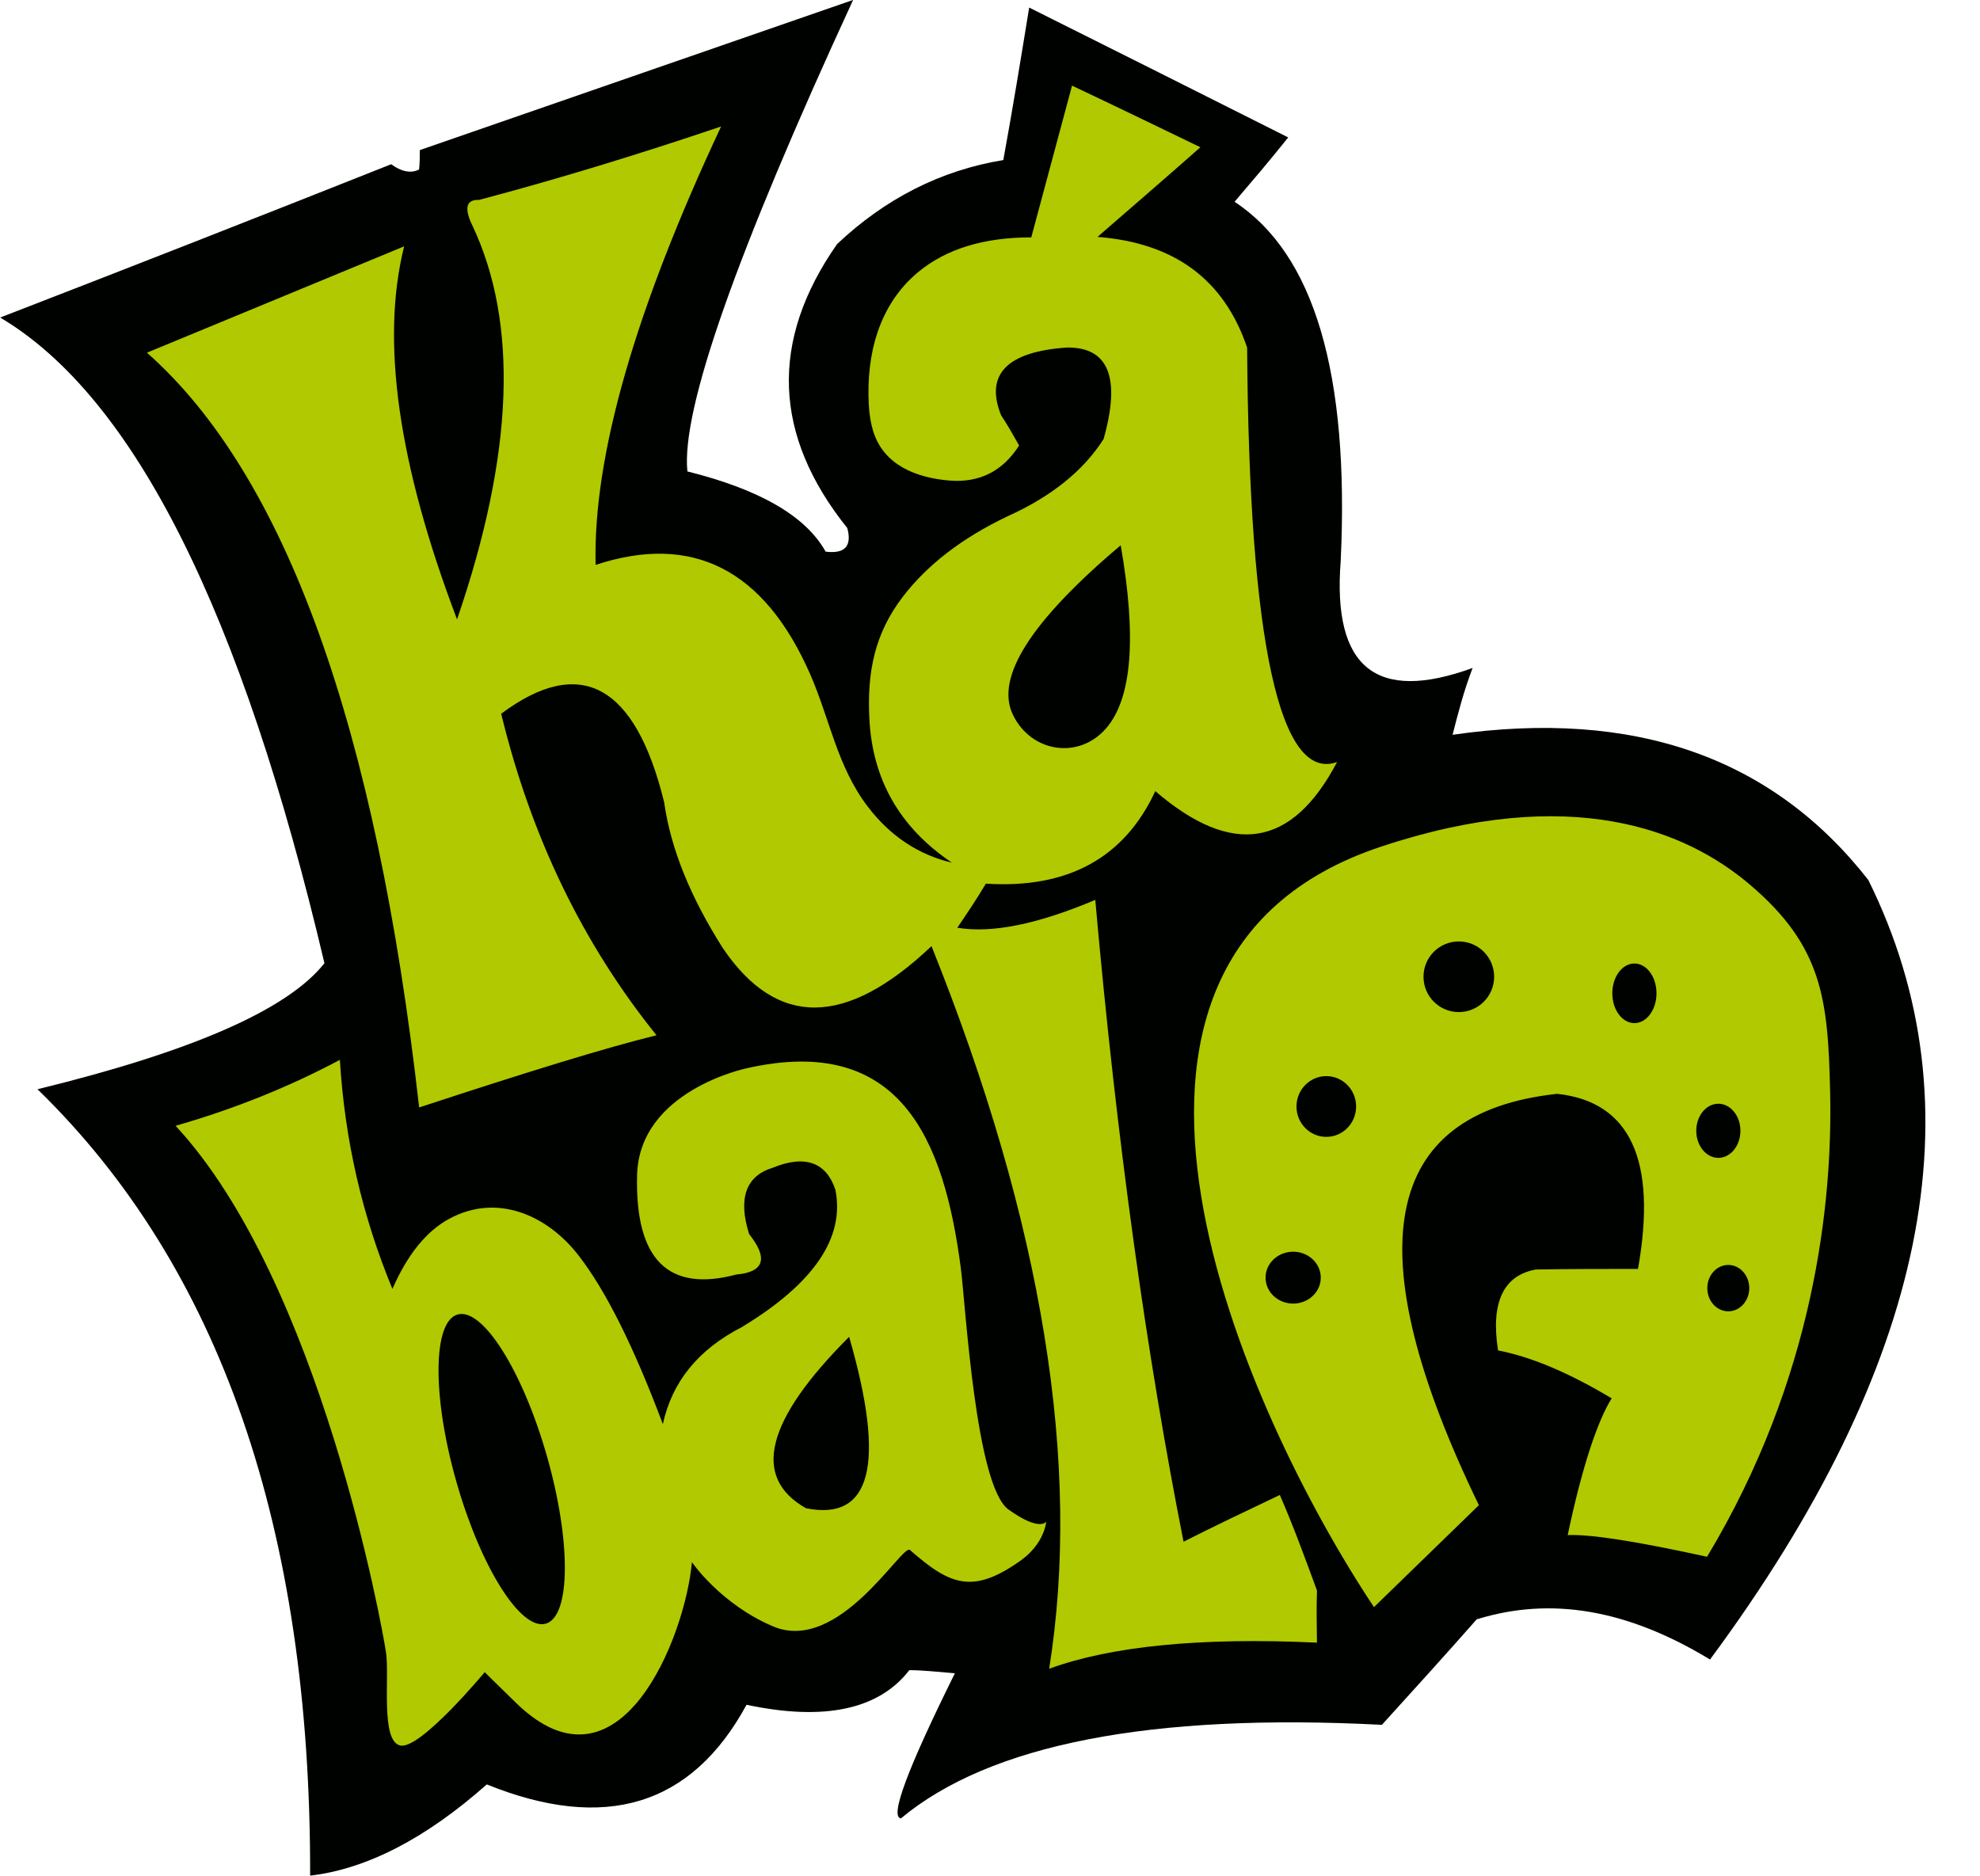 <?xml version="1.0" encoding="UTF-8"?>
<svg xmlns="http://www.w3.org/2000/svg" xmlns:xlink="http://www.w3.org/1999/xlink" width="357.5pt" height="338.8pt" viewBox="0 0 357.5 338.8" version="1.1">
<defs>
<clipPath id="clip1">
  <path d="M 0 0 L 348 0 L 348 338.801 L 0 338.801 Z M 0 0 "/>
</clipPath>
</defs>
<g id="surface1">
<g clip-path="url(#clip1)" clip-rule="nonzero">
<path style=" stroke:none;fill-rule:evenodd;fill:rgb(0%,0.784%,0%);fill-opacity:1;" d="M 0.031 57.34 C 23.355 48.32 46.891 39.09 70.633 29.656 C 72.379 30.953 74.152 31.387 75.668 30.609 C 75.797 29.441 75.797 28.273 75.797 27.105 C 101.875 18.066 127.957 9.027 154.035 -0.012 C 132.969 45.672 122.973 73.984 124.113 85.129 C 136.996 88.344 145.449 93.109 149.074 99.617 C 152.5 100.039 153.867 98.672 152.984 95.355 C 139.605 78.664 138.898 61.59 151.137 44.078 C 159.836 35.867 169.844 30.754 181.152 28.906 C 182.812 19.848 184.316 10.609 185.824 1.367 C 201.496 9.184 217.043 17.004 232.594 24.816 C 229.348 28.887 226.125 32.664 222.906 36.438 C 237.246 45.855 243.676 67.363 242.07 101.328 C 240.562 120.621 248.5 126.953 265.887 120.621 C 264.277 124.844 263.273 128.762 262.27 132.684 C 295.129 127.965 320.051 136.801 337.336 158.91 C 357.562 199.754 348.008 246.605 308.754 299.676 C 293.789 290.586 279.973 288.277 266.621 292.422 C 260.914 298.91 255.211 305.191 249.508 311.469 C 207.711 309.305 178.691 315.008 162.668 328.363 C 160.574 328.145 163.895 319.34 172.41 302.16 C 169.188 301.879 166.34 301.594 164.188 301.594 C 158.699 308.684 148.898 310.84 134.793 307.848 C 124.859 326.129 109.223 330.848 87.891 322.23 C 76.844 332.031 66.145 337.52 55.996 338.703 C 56.125 276.07 39.715 228.754 6.77 196.695 C 34.672 189.871 51.938 182.344 58.578 173.934 C 43.652 110.598 24.27 71.723 0.031 57.34 Z M 0.031 57.34 "/>
</g>
<path style=" stroke:none;fill-rule:evenodd;fill:rgb(69.334%,78.906%,0%);fill-opacity:1;" d="M 233.488 226.031 C 236.242 226.031 238.473 228.129 238.473 230.715 C 238.473 233.305 236.242 235.402 233.488 235.402 C 230.738 235.402 228.504 233.305 228.504 230.715 C 228.504 228.129 230.738 226.031 233.488 226.031 Z M 239.473 194.324 C 242.445 194.324 244.855 196.781 244.855 199.809 C 244.855 202.84 242.445 205.297 239.473 205.297 C 236.5 205.297 234.086 202.84 234.086 199.809 C 234.086 196.781 236.5 194.324 239.473 194.324 Z M 312.051 228.422 C 314.145 228.422 315.84 230.297 315.84 232.609 C 315.84 234.922 314.145 236.797 312.051 236.797 C 309.957 236.797 308.262 234.922 308.262 232.609 C 308.262 230.297 309.957 228.422 312.051 228.422 Z M 310.254 199.312 C 312.457 199.312 314.242 201.504 314.242 204.195 C 314.242 206.895 312.457 209.086 310.254 209.086 C 308.055 209.086 306.27 206.895 306.27 204.195 C 306.27 201.504 308.055 199.312 310.254 199.312 Z M 295.102 173.988 C 297.305 173.988 299.09 176.398 299.09 179.371 C 299.09 182.344 297.305 184.754 295.102 184.754 C 292.898 184.754 291.113 182.344 291.113 179.371 C 291.113 176.398 292.898 173.988 295.102 173.988 Z M 263.398 182.762 C 266.922 182.762 269.777 179.902 269.777 176.379 C 269.777 172.855 266.922 170.004 263.398 170.004 C 259.875 170.004 257.02 172.855 257.02 176.379 C 257.02 179.902 259.875 182.762 263.398 182.762 Z M 267.023 271.805 L 248.078 290.215 C 224.781 255.168 187.828 173.395 249.254 152.922 C 283.805 141.402 304.453 149.988 315.91 159.711 C 329.109 170.902 330.047 180.504 330.438 197.062 C 330.906 217.164 327.633 248.828 308.219 281.121 C 295.543 278.34 287.121 277.016 283.055 277.211 C 285.703 264.621 288.543 256.391 291 252.512 C 283.359 247.941 276.562 245.035 270.477 243.855 C 269.141 235.219 271.418 230.309 277.312 229.246 C 283.566 229.141 289.66 229.141 295.75 229.141 C 299.238 209.48 294.332 198.941 281.152 197.523 C 249.375 200.965 244.703 225.742 267.023 271.805 Z M 153.316 241.406 C 138.25 256.469 135.66 266.789 145.535 272.359 C 157.289 274.73 159.992 264.469 153.316 241.406 Z M 82.625 237.371 C 87.137 236.086 94.359 247.539 98.754 262.957 C 103.148 278.367 103.051 291.914 98.539 293.203 C 94.027 294.484 86.805 283.027 82.414 267.613 C 78.02 252.203 78.113 238.656 82.625 237.371 Z M 31.707 203.297 C 42.266 200.266 52.152 196.297 61.367 191.387 C 62.242 205.848 65.402 219.57 70.852 232.754 C 73.59 226.508 77.008 222.305 81.109 220.09 C 89.793 215.379 98.828 219.484 104.395 226.621 C 109.328 232.941 114.41 243.109 119.68 257.168 C 121.34 249.57 125.996 243.73 133.953 239.641 C 146.953 231.762 152.578 223.488 150.832 214.828 C 149.184 209.914 145.398 208.453 139.48 210.887 C 134.68 212.348 133.223 216.434 135.262 222.855 C 138.754 227.234 137.977 229.715 132.934 230.156 C 120.66 233.414 114.645 227.477 115.031 212.199 C 115.422 196.922 134.789 192.914 134.789 192.914 C 162.52 186.621 170.449 205.664 173.484 229.031 C 174.355 235.754 176.16 268.355 182.102 272.598 C 187.809 276.676 188.898 274.773 188.898 274.773 C 188.898 274.773 188.66 278.727 184.168 281.891 C 175.613 287.91 171.555 286.27 164.293 279.895 C 162.914 278.684 151.477 298.797 139.527 293.672 C 130.012 289.594 124.93 282.09 124.93 282.09 C 123.754 295.469 111.938 325.734 93.211 307.543 C 89.586 304.023 87.52 301.957 87.52 301.957 C 87.52 301.957 75.926 315.926 72.301 315.207 C 68.68 314.477 70.336 302.988 69.715 298.535 C 69.094 294.09 57.816 231.438 31.707 203.297 Z M 202.352 98.465 C 205.25 115.09 204.379 126.098 199.746 131.484 C 194.793 137.254 186.141 135.867 182.875 129.047 C 179.66 122.328 186.133 112.156 202.352 98.465 Z M 26.531 63.688 C 42.012 57.285 57.488 50.887 72.973 44.484 C 68.703 61.516 71.895 83.879 82.523 111.848 C 92.824 81.859 93.605 58.258 85.262 40.656 C 83.758 37.547 84.211 36.016 86.461 36.105 C 100.496 32.402 115.125 27.934 130.199 22.84 C 114.602 56.113 107.062 82.461 107.539 102.012 C 124.988 96.246 137.938 102.805 146.23 121.633 C 149.828 129.797 151.117 138.359 156.668 145.645 C 160.738 150.984 165.852 154.363 171.875 155.781 C 162.5 149.473 157.508 140.812 156.965 129.73 C 156.551 121.387 157.906 114.426 162.996 107.777 C 167.422 101.996 173.691 97.164 181.84 93.27 C 189.789 89.684 195.57 85.066 199.258 79.285 C 202.398 68.188 200.148 62.641 192.621 62.758 C 181.836 63.496 177.801 67.609 180.75 74.98 C 181.914 76.727 182.961 78.59 184.008 80.449 C 181.004 85.145 176.777 87.238 171.336 86.77 C 165.379 86.258 159.508 83.965 157.641 77.797 C 157.215 76.395 156.957 74.812 156.863 73.055 C 156.387 64.066 158.648 55.047 165.789 49.129 C 170.828 44.953 177.645 42.863 186.203 42.863 C 188.633 33.797 191.098 24.629 193.562 15.465 C 201.406 19.172 209.07 22.883 216.738 26.59 C 210.484 32.105 204.324 37.441 198.16 42.781 C 212.016 43.855 220.996 50.434 225.176 62.77 C 225.52 116.223 231.137 141.305 241.418 137.605 C 233.293 153.062 222.488 154.809 208.598 142.863 C 202.961 155.008 192.695 160.512 178 159.57 C 176.355 162.348 174.605 164.938 172.852 167.527 C 179.172 168.594 187.477 166.84 197.758 162.504 C 201.656 206.508 207.121 245.148 213.695 278.406 C 219.289 275.57 225.184 272.762 231.082 269.961 C 233.504 275.52 235.645 281.367 237.785 287.215 C 237.688 290.355 237.734 293.492 237.785 296.629 C 216.629 295.633 200.512 297.297 189.434 301.34 C 195.297 264.605 188.332 221.023 168.188 170.852 C 152.723 185.523 140.289 185.602 130.551 171.27 C 124.656 162.004 121.102 153.246 119.918 144.883 C 114.719 123.621 104.777 118.223 90.492 128.887 C 95.891 151.137 105.238 170.426 118.535 186.949 C 109.387 189.188 95.102 193.598 75.68 199.984 C 67.906 131.277 51.562 85.809 26.531 63.688 Z M 26.531 63.688 "/>
</g>
</svg>
